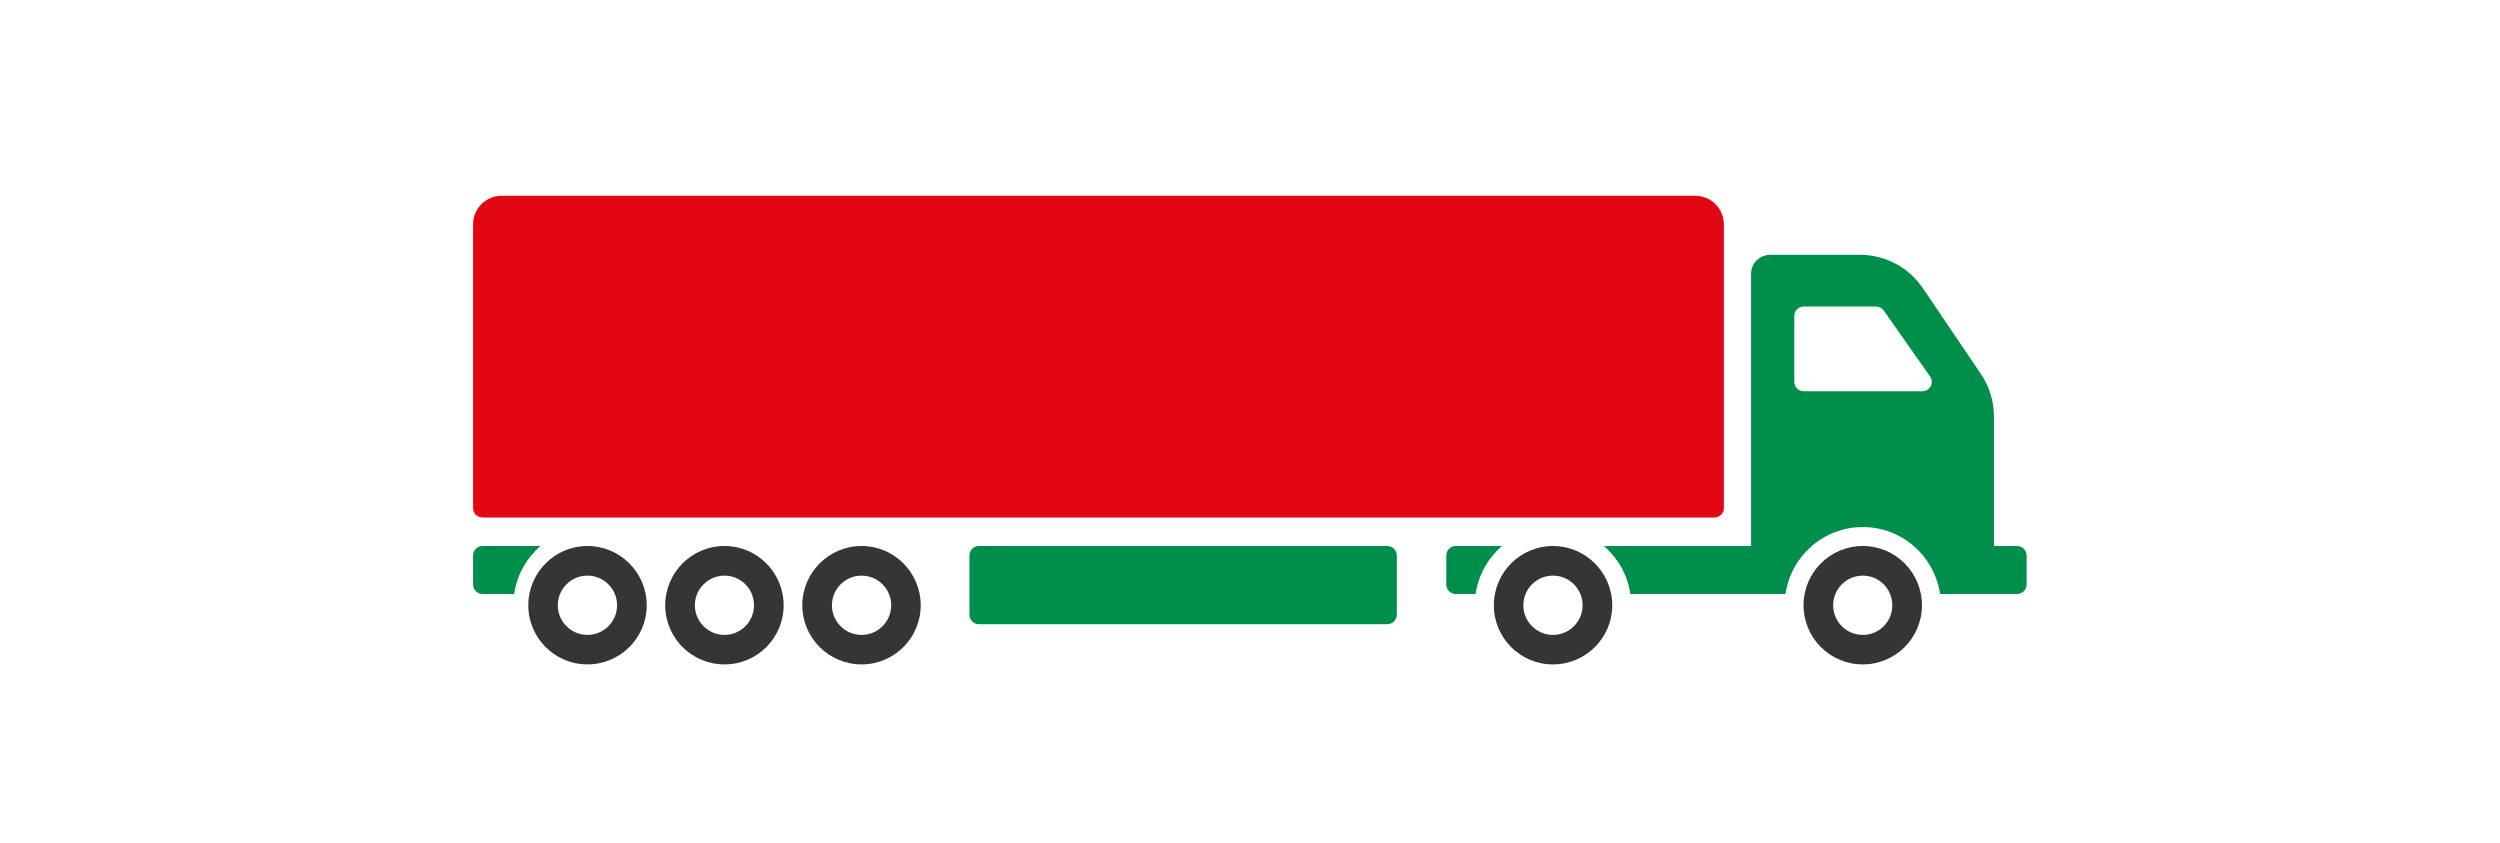 <?xml version="1.0" encoding="UTF-8"?>
<!DOCTYPE svg PUBLIC "-//W3C//DTD SVG 1.1//EN" "http://www.w3.org/Graphics/SVG/1.1/DTD/svg11.dtd">
<!-- Creator: CorelDRAW X7 -->
<svg xmlns="http://www.w3.org/2000/svg" xml:space="preserve" width="106.644mm" height="35.979mm" version="1.1" style="shape-rendering:geometricPrecision; text-rendering:geometricPrecision; image-rendering:optimizeQuality; fill-rule:evenodd; clip-rule:evenodd"
viewBox="0 0 17291 5833"
 xmlns:xlink="http://www.w3.org/1999/xlink">
 <defs>
  <style type="text/css">
   <![CDATA[
    .fil0 {fill:none}
    .fil1 {fill:#008E4B}
    .fil2 {fill:#353535}
    .fil3 {fill:#E30613}
   ]]>
  </style>
 </defs>
 <g id="Ebene_x0020_1">
  <rect class="fil0" width="17291" height="5833"/>
  <path class="fil1" d="M14017 3842l0 200c0,36 -30,66 -66,66l-533 0c-38,-262 -263,-463 -534,-463 -272,0 -497,201 -535,463l-1073 0c-19,-132 -86,-248 -182,-332l1017 0 0 -1882c0,-73 59,-132 132,-132l621 0c175,0 338,87 436,232l401 593c59,87 90,190 90,295l0 894 160 0c36,0 66,30 66,66zm-668 -1239l-320 -455c-12,-18 -32,-28 -54,-28l-499 0c-37,0 -66,29 -66,65l0 456c0,36 29,65 66,65l819 0c54,0 85,-60 54,-103z"/>
  <path class="fil2" d="M13293 4186c0,226 -183,409 -409,409 -227,0 -410,-183 -410,-409 0,-226 183,-410 410,-410 226,0 409,184 409,410zm-205 0c0,-113 -91,-205 -204,-205 -114,0 -205,92 -205,205 0,113 91,205 205,205 113,0 204,-92 204,-205z"/>
  <path class="fil1" d="M10388 3776l-319 0c-37,0 -66,30 -66,66l0 200c0,36 29,66 66,66l137 0c19,-132 86,-248 182,-332z"/>
  <path class="fil2" d="M11151 4186c0,226 -184,409 -410,409 -226,0 -409,-183 -409,-409 0,-226 183,-410 409,-410 226,0 410,184 410,410zm-205 0c0,-113 -92,-205 -205,-205 -113,0 -205,92 -205,205 0,113 92,205 205,205 113,0 205,-92 205,-205z"/>
  <path class="fil3" d="M3272 3514l0 -1963c0,-109 88,-197 197,-197l8256 0c109,0 198,88 198,197l0 1963c0,36 -30,65 -66,65l-8519 0c-37,0 -66,-29 -66,-65z"/>
  <path class="fil1" d="M3738 3776l-400 0c-37,0 -66,30 -66,66l0 200c0,36 29,66 66,66l218 0c19,-132 86,-248 182,-332z"/>
  <path class="fil2" d="M4473 4186c0,226 -184,409 -410,409 -226,0 -409,-183 -409,-409 0,-226 183,-410 409,-410 226,0 410,184 410,410zm-205 0c0,-113 -92,-205 -205,-205 -113,0 -205,92 -205,205 0,113 92,205 205,205 113,0 205,-92 205,-205z"/>
  <path class="fil2" d="M5420 4186c0,226 -183,409 -409,409 -227,0 -410,-183 -410,-409 0,-226 183,-410 410,-410 226,0 409,184 409,410zm-205 0c0,-113 -91,-205 -204,-205 -113,0 -205,92 -205,205 0,113 92,205 205,205 113,0 204,-92 204,-205z"/>
  <path class="fil2" d="M6368 4186c0,226 -183,409 -409,409 -226,0 -410,-183 -410,-409 0,-226 184,-410 410,-410 226,0 409,184 409,410zm-204 0c0,-113 -92,-205 -205,-205 -113,0 -205,92 -205,205 0,113 92,205 205,205 113,0 205,-92 205,-205z"/>
  <path class="fil1" d="M8136 3776l-365 0 -1001 0c-36,0 -65,30 -65,66l0 409c0,36 29,66 65,66l1183 0 1 0 1641 0c36,0 66,-30 66,-66l0 -409c0,-36 -30,-66 -66,-66l-1459 0z"/>
 </g>
</svg>
